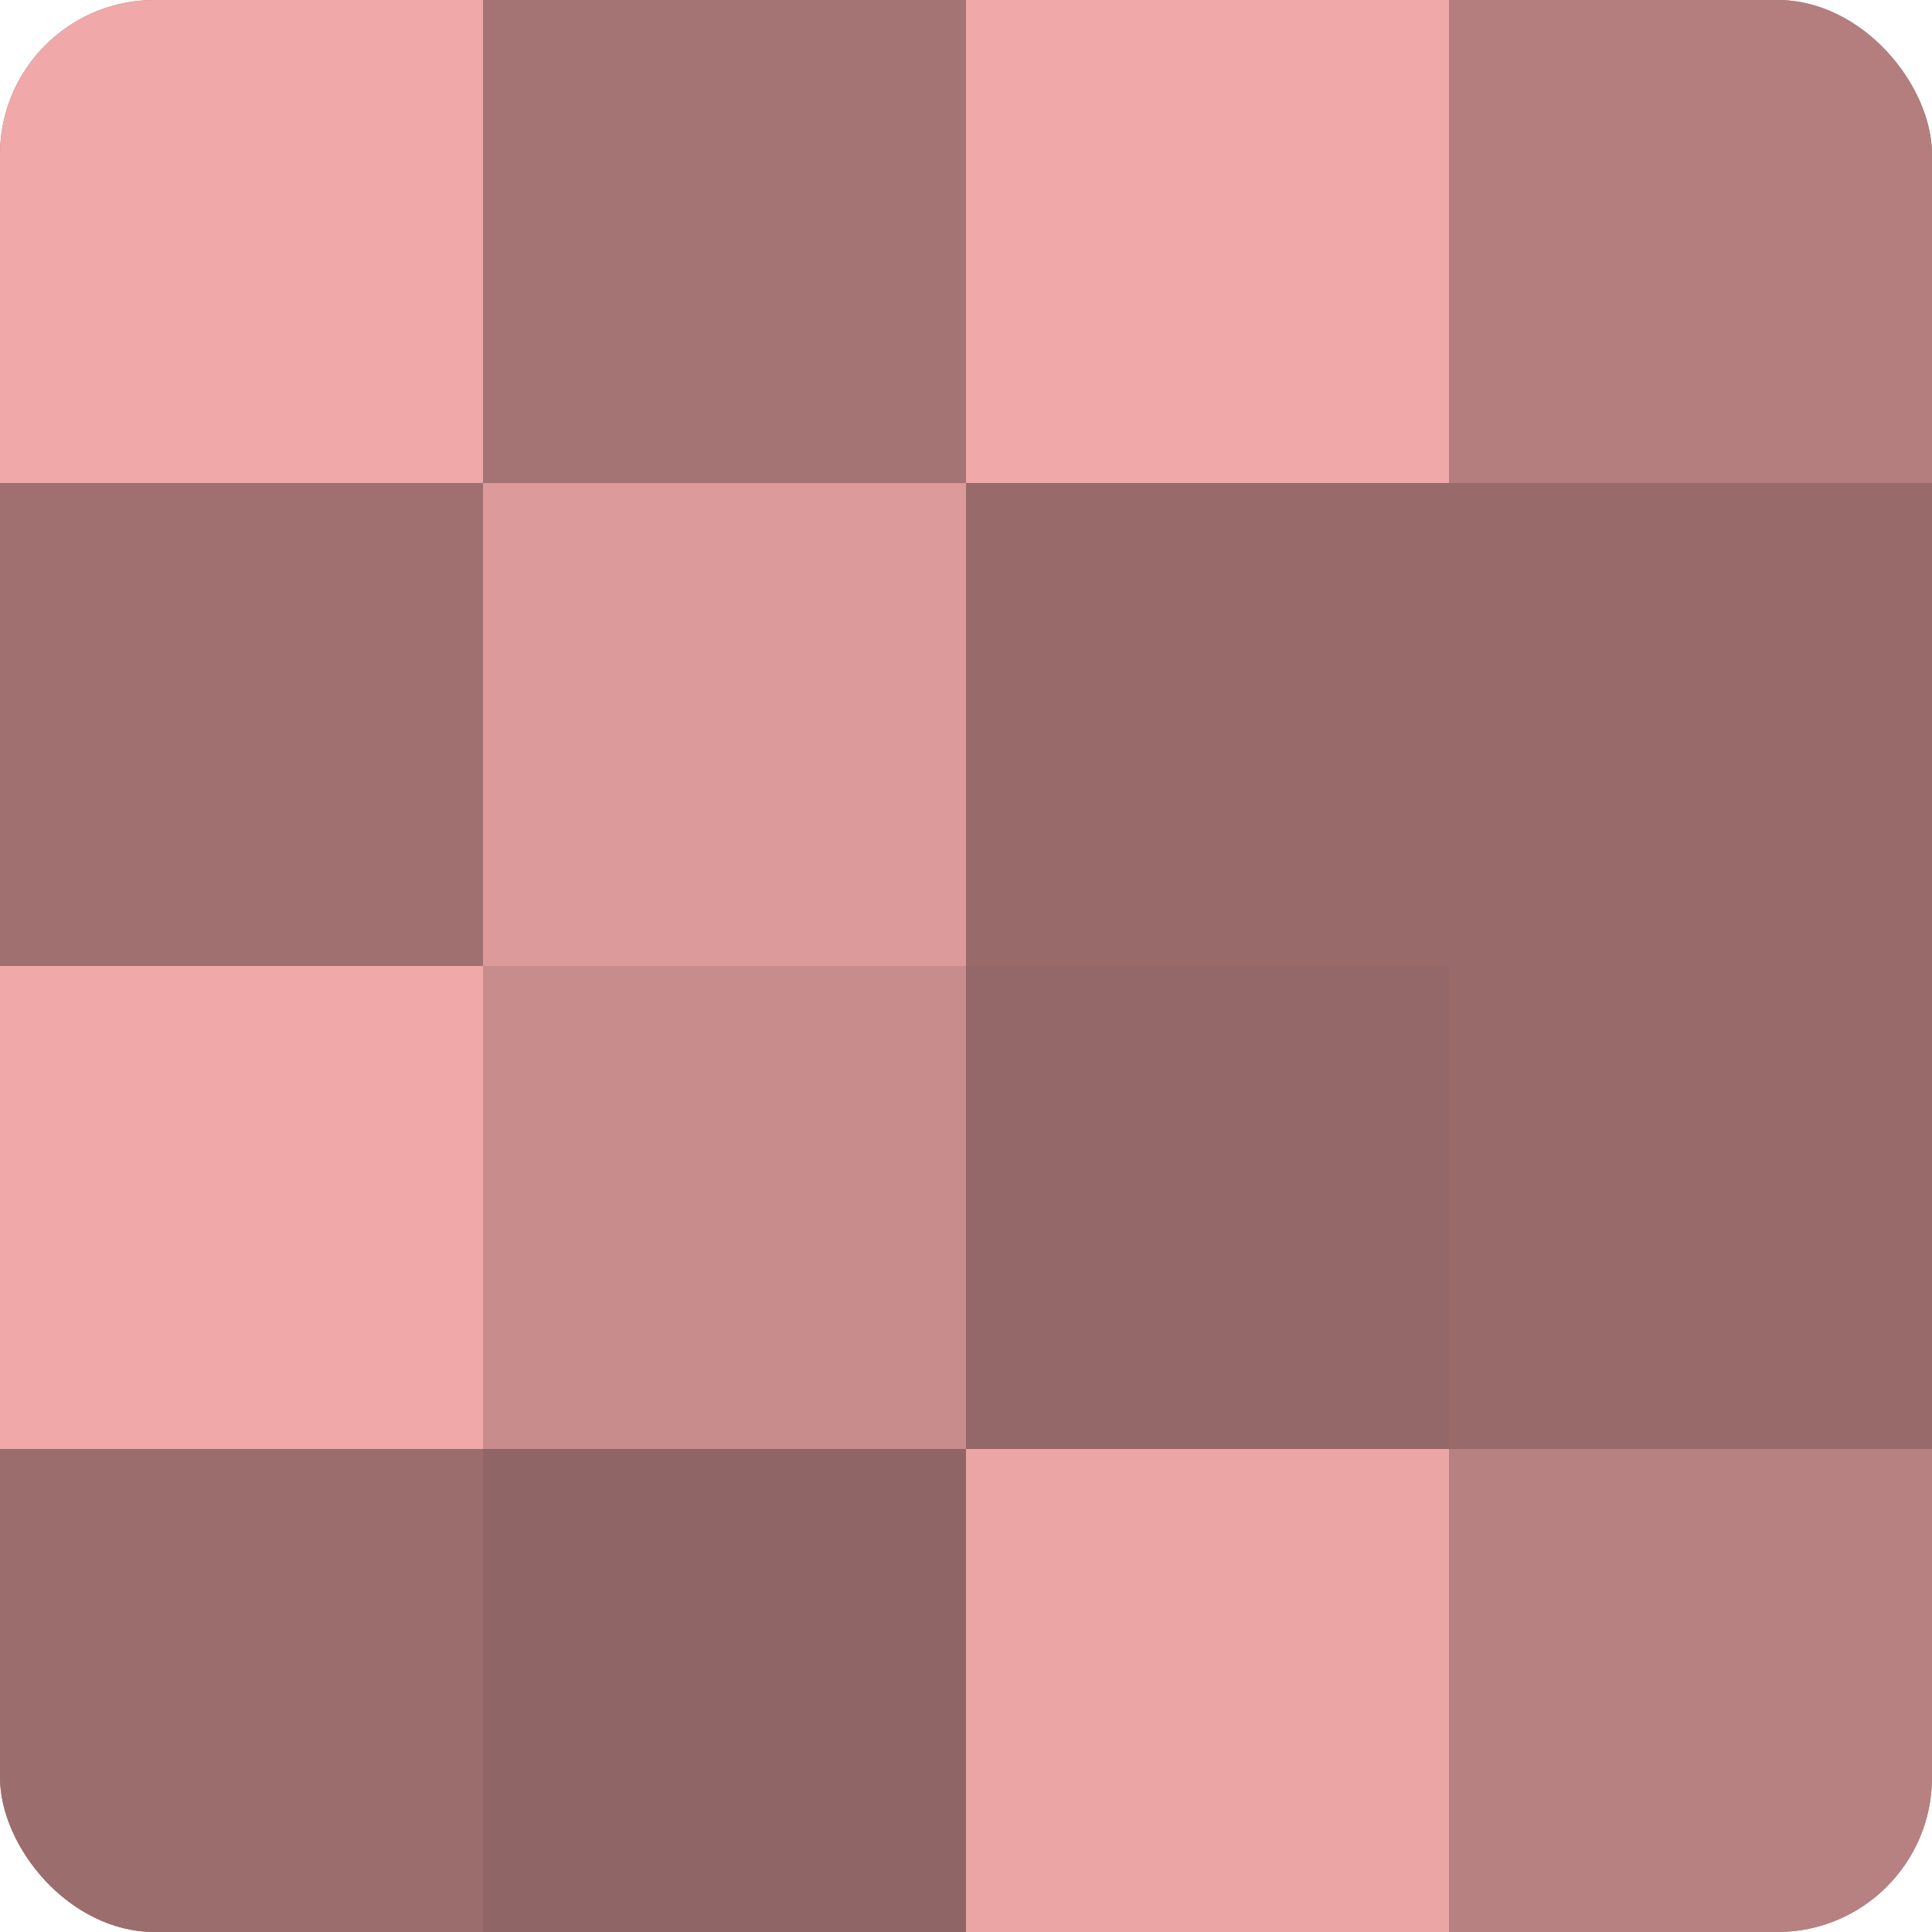 <?xml version="1.0" encoding="UTF-8"?>
<svg xmlns="http://www.w3.org/2000/svg" width="60" height="60" viewBox="0 0 100 100" preserveAspectRatio="xMidYMid meet"><defs><clipPath id="c" width="100" height="100"><rect width="100" height="100" rx="8" ry="8"/></clipPath></defs><g clip-path="url(#c)"><rect width="100" height="100" fill="#a07070"/><rect width="25" height="25" fill="#f0a8a8"/><rect y="25" width="25" height="25" fill="#a07070"/><rect y="50" width="25" height="25" fill="#f0a8a8"/><rect y="75" width="25" height="25" fill="#9c6d6d"/><rect x="25" width="25" height="25" fill="#a47373"/><rect x="25" y="25" width="25" height="25" fill="#dc9a9a"/><rect x="25" y="50" width="25" height="25" fill="#c88c8c"/><rect x="25" y="75" width="25" height="25" fill="#906565"/><rect x="50" width="25" height="25" fill="#f0a8a8"/><rect x="50" y="25" width="25" height="25" fill="#986a6a"/><rect x="50" y="50" width="25" height="25" fill="#946868"/><rect x="50" y="75" width="25" height="25" fill="#eca5a5"/><rect x="75" width="25" height="25" fill="#b47e7e"/><rect x="75" y="25" width="25" height="25" fill="#986a6a"/><rect x="75" y="50" width="25" height="25" fill="#986a6a"/><rect x="75" y="75" width="25" height="25" fill="#b88181"/></g></svg>

